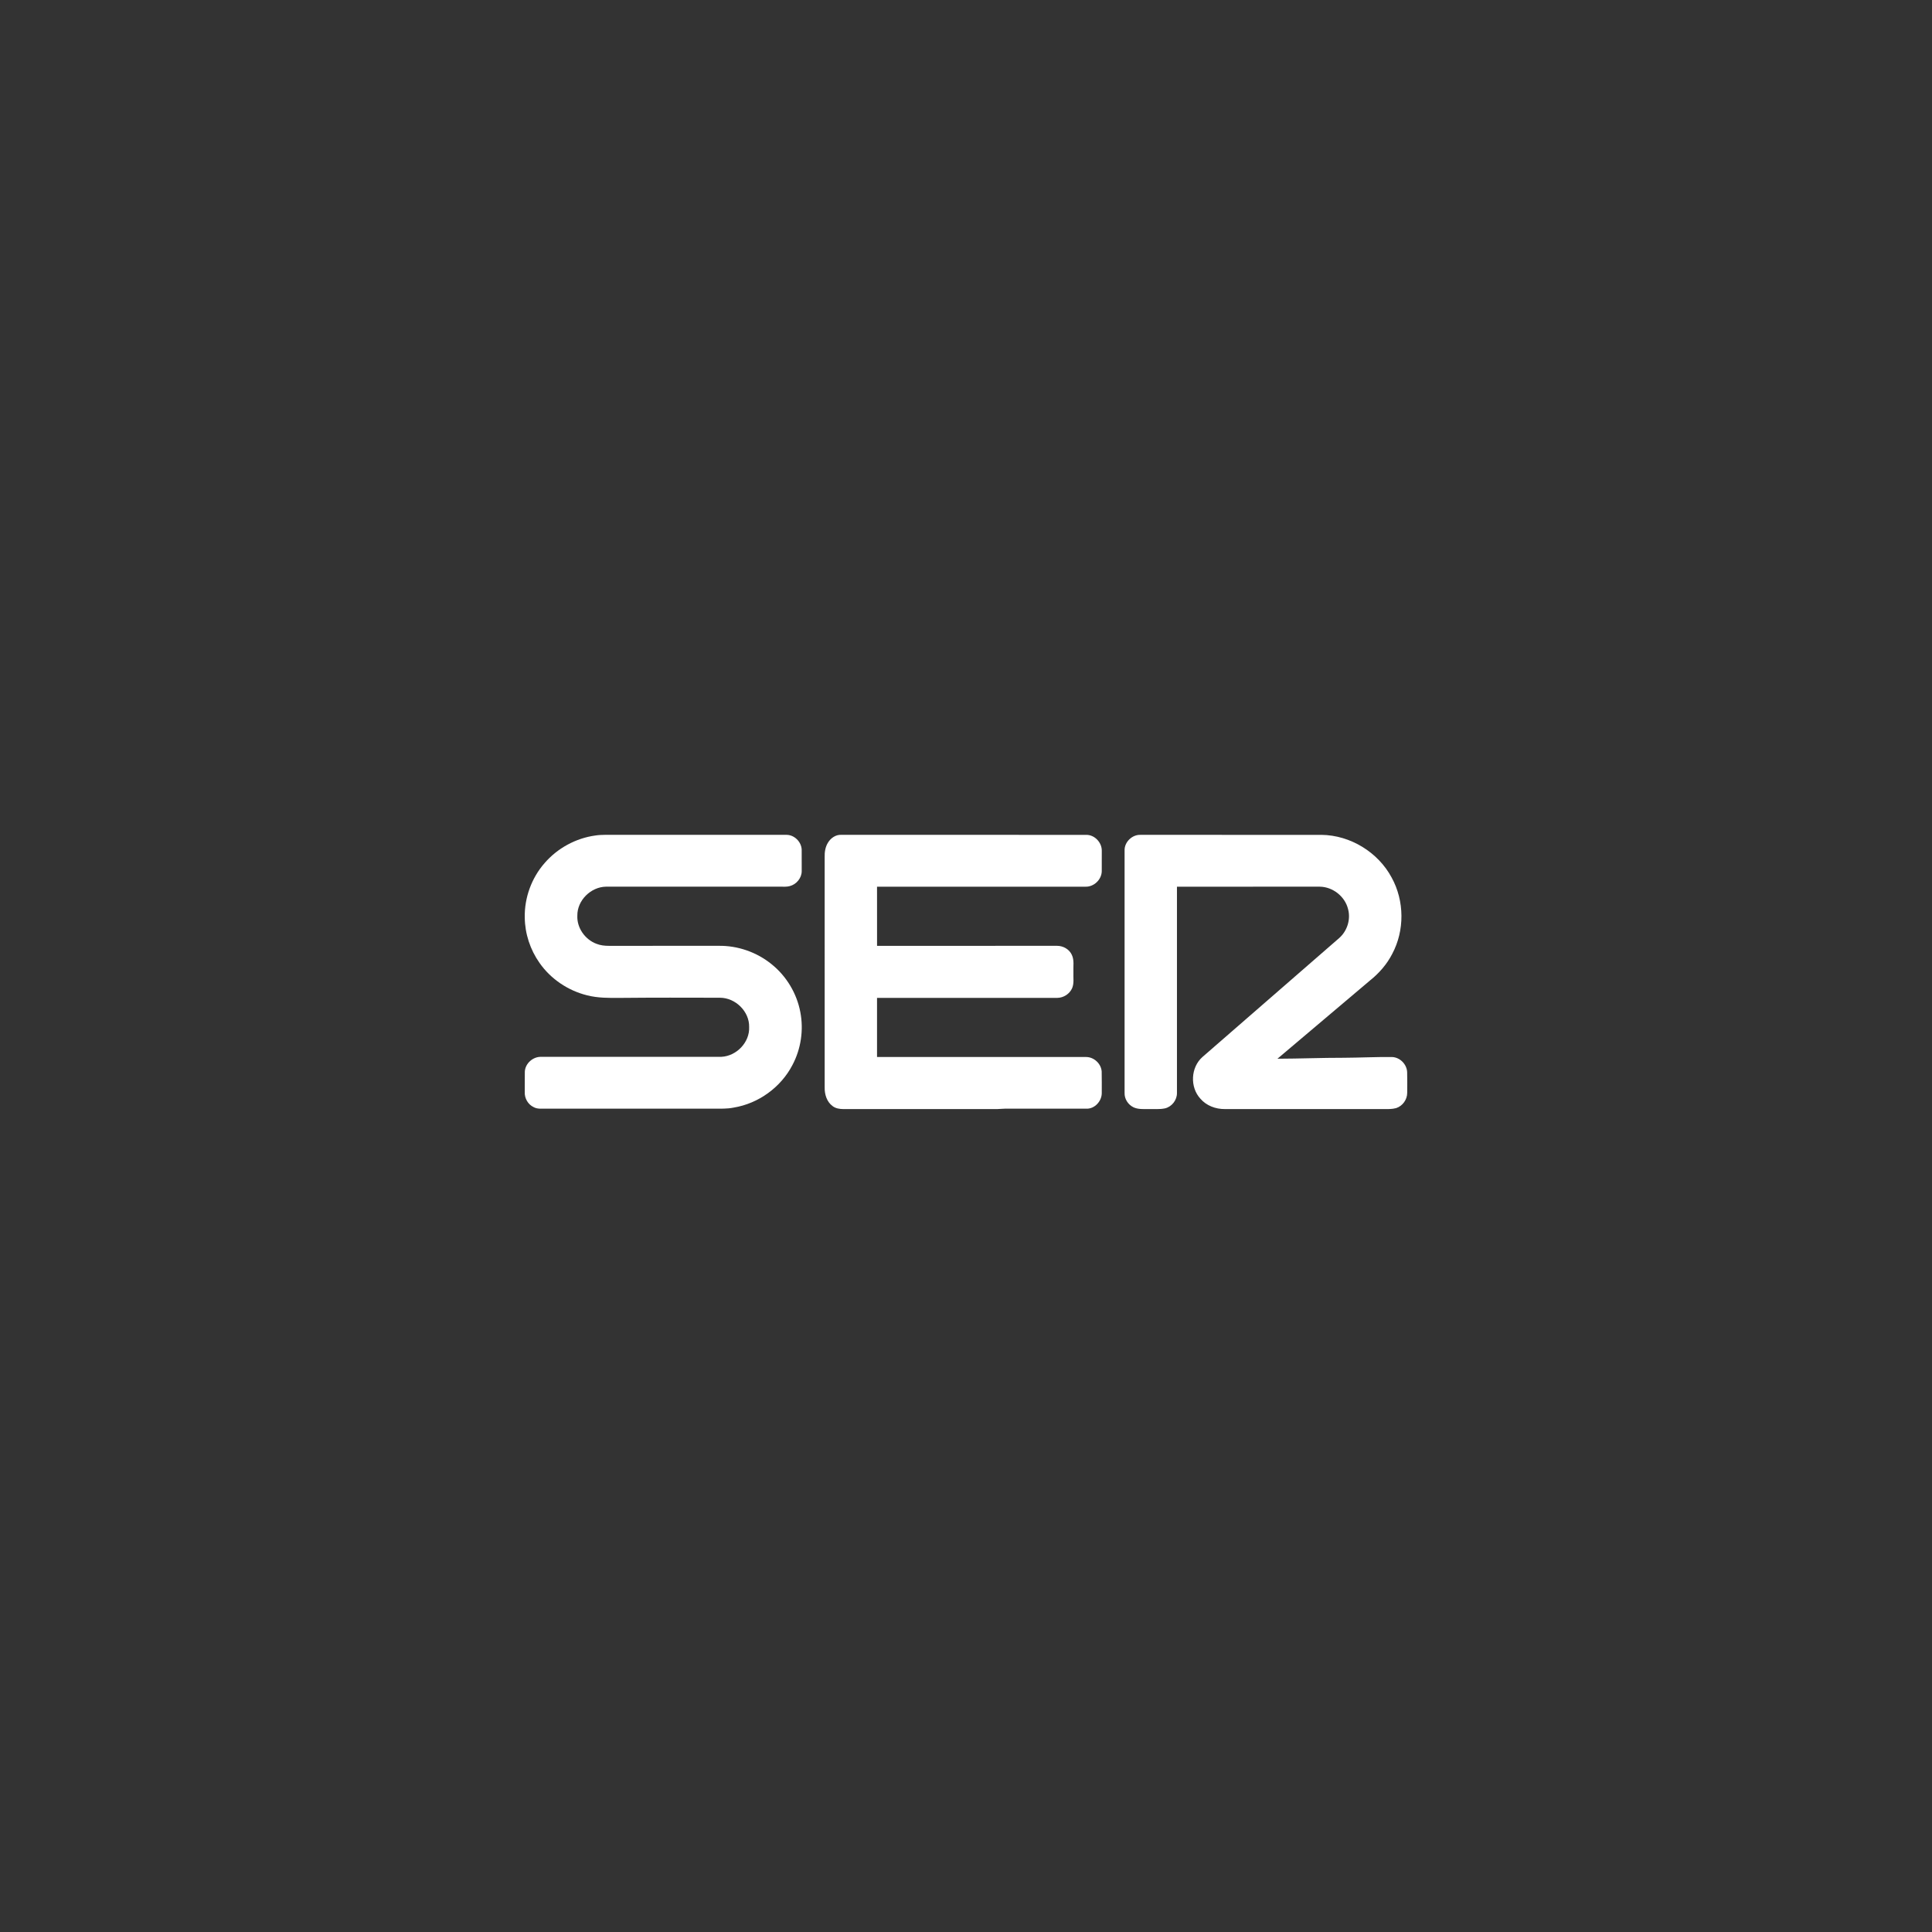 <svg width="162" height="162" viewBox="0 0 162 162" fill="none" xmlns="http://www.w3.org/2000/svg">
<rect x="0" y="0" width="162" height="162" fill="#333333" stroke="none"/>
<path d="M49.919 70.058C50.19 70.015 50.466 70.004 50.741 70.002C55.8 70.002 60.859 70.002 65.917 70.002C66.595 69.985 67.198 70.581 67.222 71.245C67.227 71.844 67.221 72.442 67.224 73.042C67.226 73.621 66.784 74.156 66.223 74.3C65.97 74.373 65.704 74.344 65.444 74.349C60.569 74.348 55.694 74.349 50.818 74.348C49.54 74.367 48.395 75.501 48.411 76.773C48.36 77.798 49.057 78.786 50.02 79.141C50.346 79.27 50.7 79.311 51.049 79.309C54.117 79.307 57.185 79.31 60.254 79.308C61.857 79.281 63.459 79.843 64.697 80.849C65.944 81.847 66.811 83.297 67.106 84.856C67.397 86.355 67.166 87.948 66.448 89.3C65.484 91.163 63.605 92.532 61.517 92.873C60.972 92.986 60.414 92.96 59.861 92.963C55.169 92.963 50.478 92.963 45.787 92.963C45.439 92.955 45.065 93.012 44.749 92.834C44.27 92.612 43.974 92.085 44.002 91.567C44.008 90.996 43.997 90.425 44.007 89.854C44.044 89.164 44.694 88.592 45.388 88.617C50.422 88.614 55.455 88.619 60.489 88.615C61.768 88.553 62.876 87.388 62.816 86.113C62.846 84.818 61.673 83.664 60.372 83.661C57.581 83.655 54.789 83.646 51.997 83.674C51.074 83.681 50.139 83.691 49.238 83.461C47.635 83.067 46.181 82.09 45.241 80.742C44.456 79.631 44.014 78.284 44.002 76.928C43.969 75.278 44.569 73.623 45.661 72.375C46.735 71.128 48.277 70.282 49.919 70.058V70.058Z" fill="white"/>
<path d="M69.418 70.671C69.647 70.278 70.08 69.971 70.554 70.002C77.394 70.004 84.233 70.001 91.074 70.004C91.779 69.99 92.389 70.636 92.385 71.325C92.383 71.898 92.385 72.473 92.383 73.046C92.377 73.755 91.721 74.381 91.003 74.35C85.182 74.349 79.361 74.349 73.54 74.35C73.54 76.003 73.539 77.656 73.542 79.31C78.573 79.308 83.604 79.31 88.636 79.308C89.148 79.305 89.664 79.598 89.875 80.068C90.092 80.522 89.98 81.037 90.007 81.52C89.984 81.966 90.079 82.433 89.901 82.856C89.692 83.343 89.176 83.672 88.644 83.673C83.609 83.677 78.575 83.673 73.54 83.675C73.54 85.327 73.54 86.979 73.54 88.631C79.387 88.631 85.234 88.632 91.079 88.631C91.741 88.637 92.33 89.193 92.377 89.845C92.394 90.444 92.379 91.043 92.384 91.642C92.392 92.329 91.79 92.998 91.076 92.964C88.926 92.963 86.776 92.964 84.626 92.963C84.18 92.942 83.737 93.014 83.291 92.998C79.098 92.996 74.906 92.997 70.713 92.997C70.398 92.993 70.067 92.945 69.813 92.746C69.325 92.389 69.135 91.756 69.15 91.176C69.149 84.742 69.15 78.308 69.149 71.874C69.137 71.46 69.198 71.031 69.418 70.671V70.671Z" fill="white"/>
<path d="M94.298 71.321C94.27 70.617 94.924 69.975 95.635 70.003C100.693 70.004 105.751 70.001 110.81 70.004C113.233 70.032 115.562 71.468 116.692 73.586C117.768 75.539 117.789 78.025 116.735 79.992C116.293 80.854 115.641 81.602 114.882 82.208C112.29 84.392 109.709 86.592 107.116 88.775C108.977 88.77 110.837 88.692 112.699 88.695C114.037 88.687 115.373 88.619 116.711 88.632C117.39 88.648 117.974 89.249 117.991 89.918C118.006 90.49 117.998 91.063 117.995 91.636C117.995 92.202 117.611 92.741 117.066 92.916C116.717 93.011 116.354 92.999 115.997 92.997C111.567 92.996 107.136 92.998 102.705 92.996C101.936 93.005 101.156 92.713 100.652 92.124C99.762 91.154 99.839 89.496 100.833 88.624C104.656 85.298 108.481 81.973 112.303 78.647C112.968 78.055 113.269 77.091 113.038 76.234C112.782 75.172 111.758 74.358 110.655 74.349C106.667 74.35 102.678 74.349 98.689 74.35C98.688 80.115 98.688 85.88 98.689 91.645C98.699 92.231 98.269 92.797 97.691 92.936C97.223 93.037 96.741 92.983 96.267 92.997C95.856 92.994 95.42 93.027 95.04 92.845C94.589 92.626 94.277 92.141 94.298 91.639C94.298 84.866 94.298 78.094 94.298 71.321V71.321Z" fill="white"/>
</svg>
